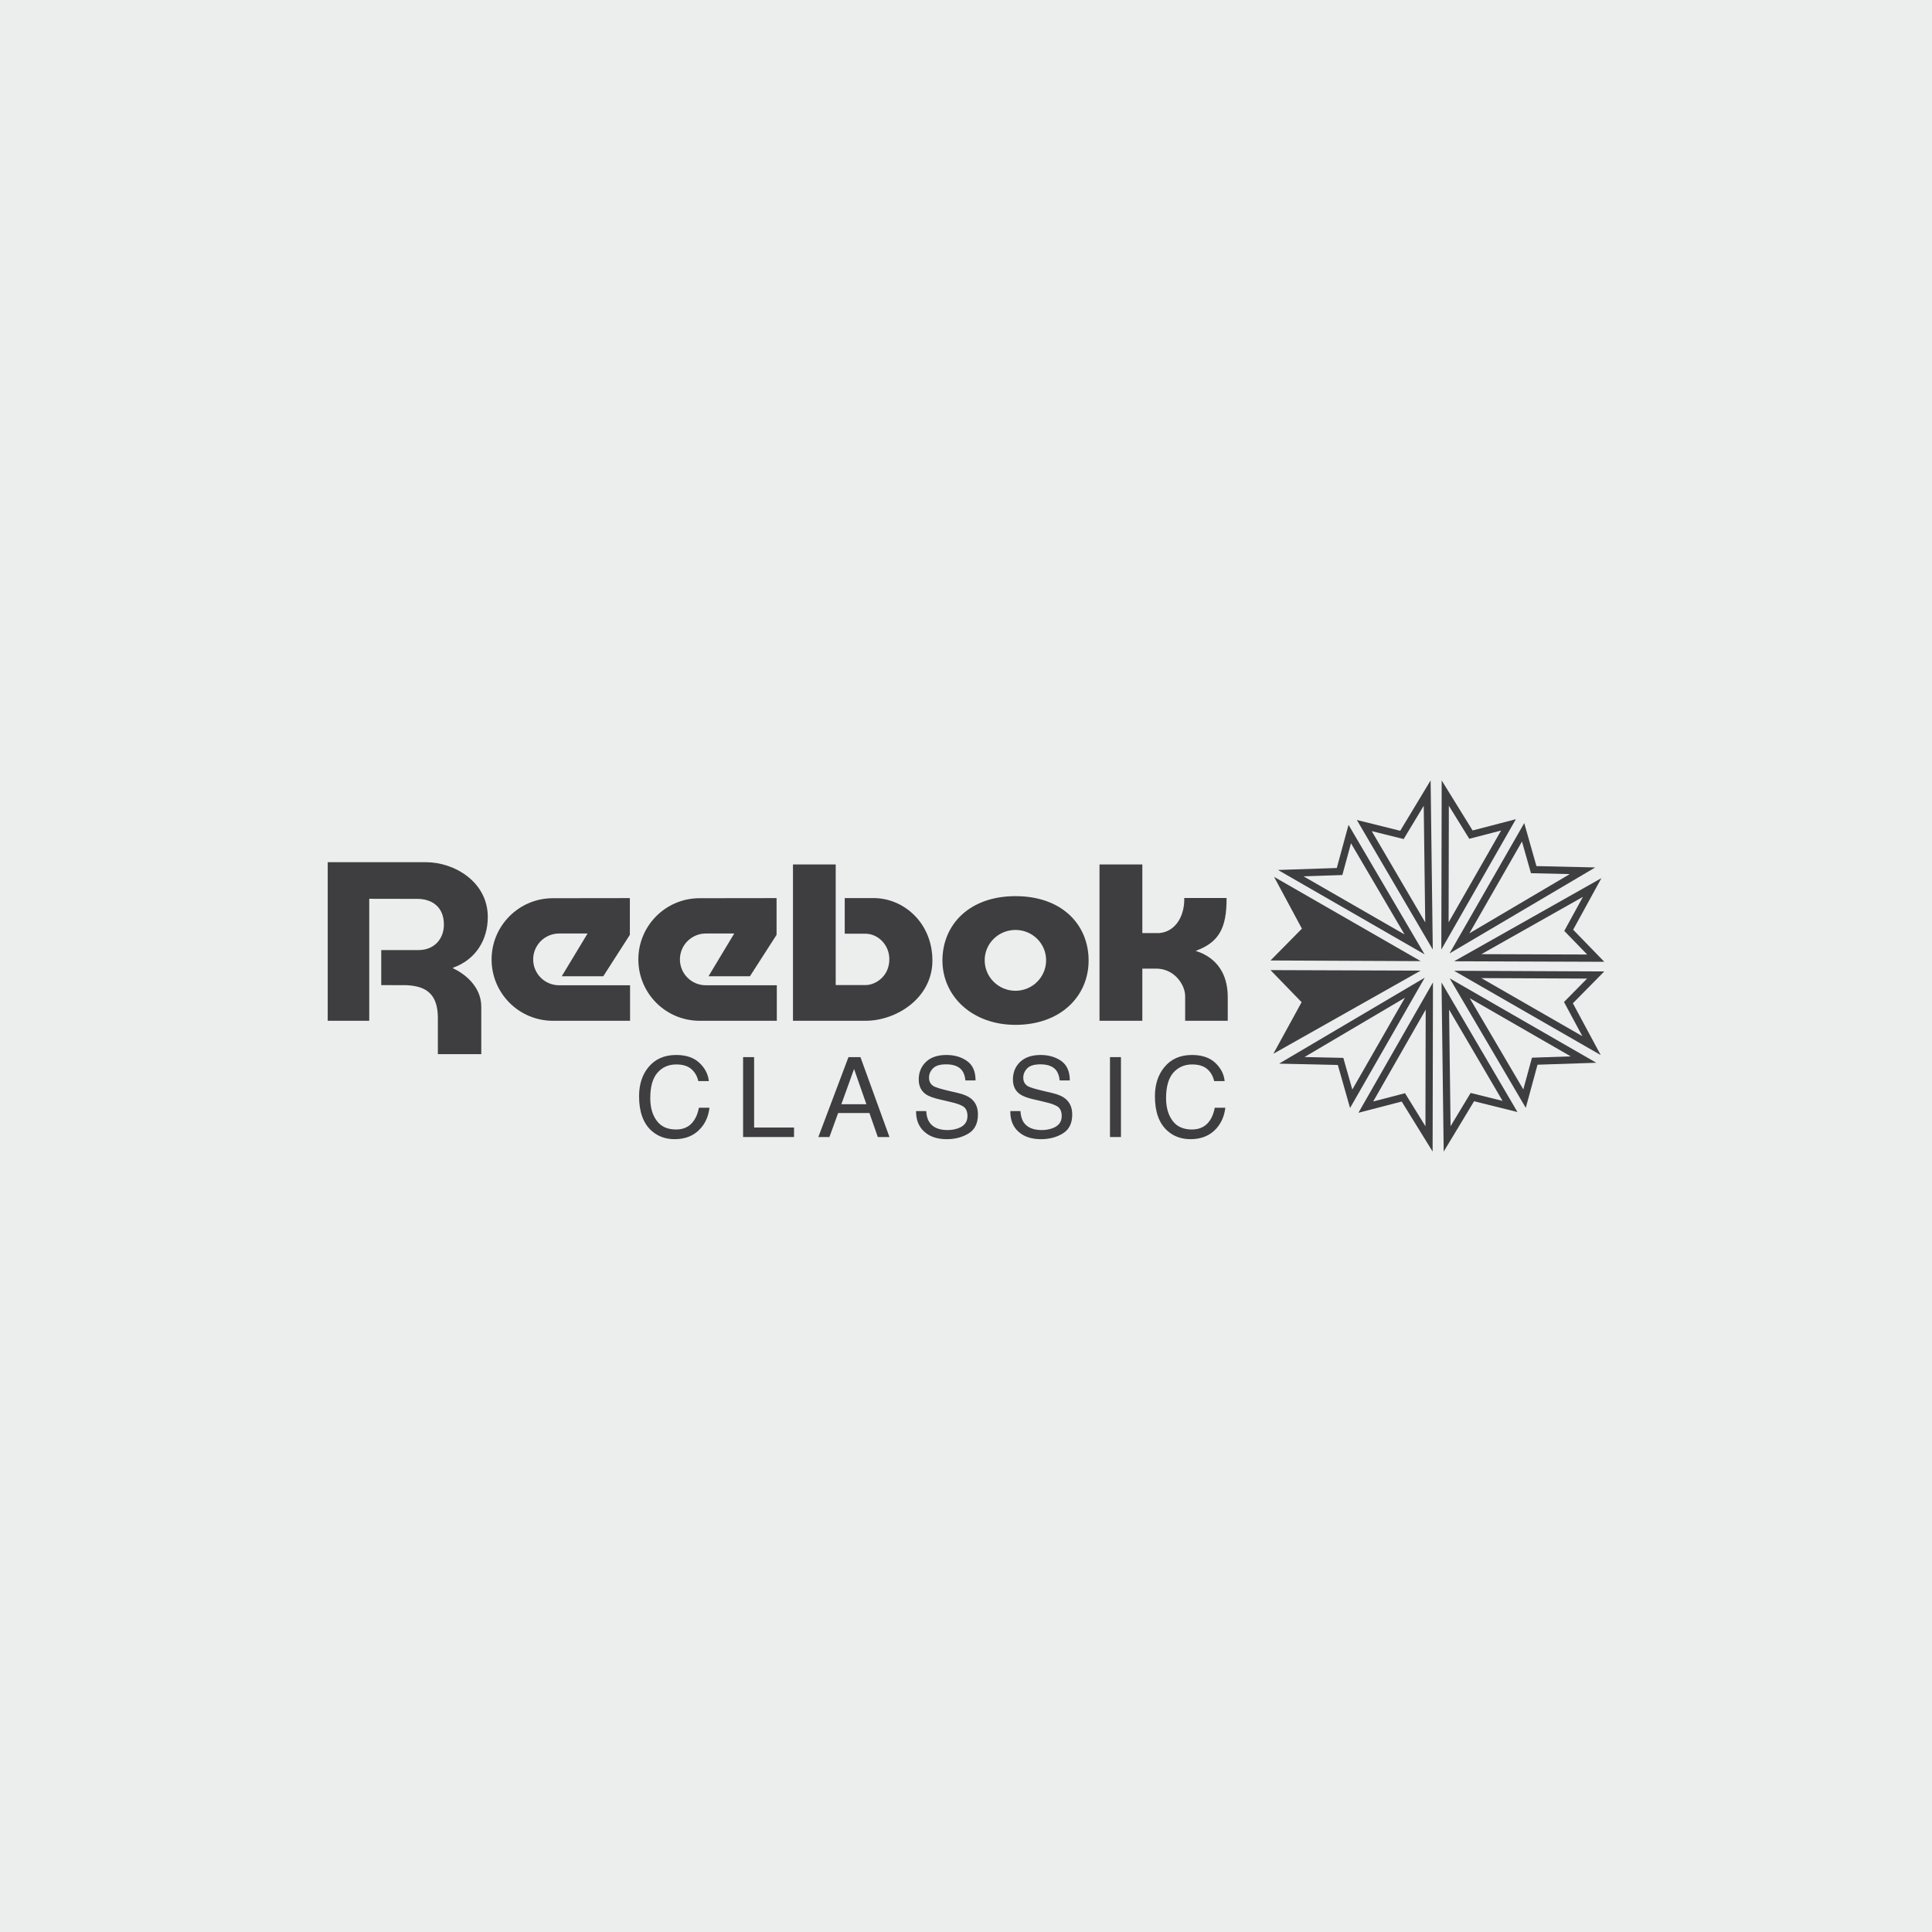 <?xml version="1.0" encoding="utf-8"?>
<!-- Generator: Adobe Illustrator 14.0.0, SVG Export Plug-In . SVG Version: 6.00 Build 43363)  -->
<!DOCTYPE svg PUBLIC "-//W3C//DTD SVG 1.1//EN" "http://www.w3.org/Graphics/SVG/1.1/DTD/svg11.dtd">
<svg version="1.1" xmlns="http://www.w3.org/2000/svg" xmlns:xlink="http://www.w3.org/1999/xlink" x="0px" y="0px" width="800px"
	 height="800px" viewBox="0 0 800 800" enable-background="new 0 0 800 800" xml:space="preserve">
<g id="Ebene_3">
	<rect fill-rule="evenodd" clip-rule="evenodd" fill="#ECEDED" width="800" height="800"/>
</g>
<g id="Ebene_2">
	<g>
		<g>
			<g>
				<path fill="#3E3D40" d="M553.974,440.988l5.056,17.807l30.924-53.957l-60.32,35.592L553.974,440.988z M559.964,451.157
					c-1.472-5.192-3.721-13.107-3.721-13.107s-9.273-0.212-16.071-0.361c10.57-6.242,30.331-17.902,41.572-24.535
					C575.274,424.446,564.367,443.476,559.964,451.157"/>
				<path fill="#3E3D40" d="M593.215,476.831l0.146-70.039l-30.869,53.983l17.92-4.655L593.215,476.831z M590.348,418.072
					c-0.021,13.058-0.071,36.009-0.101,48.287c-3.575-5.79-8.459-13.683-8.459-13.683s-7.958,2.064-13.182,3.424
					C573.001,448.414,583.888,429.377,590.348,418.072"/>
				<path fill="#3E3D40" d="M602.116,398.041l62.184,0.215l-12.889-13.283l11.696-21.352L602.116,398.041z M657.219,395.245
					c-8.854-0.028-30.784-0.104-43.801-0.147c11.367-6.417,31.349-17.696,42.04-23.729c-3.271,5.967-7.727,14.104-7.727,14.104
					S653.464,391.371,657.219,395.245"/>
				<path fill="#3E3D40" d="M602.101,401.974l60.718,34.903l-11.526-21.445l12.998-13.179L602.101,401.974z M655.232,429.071
					c-10.645-6.118-30.535-17.553-41.856-24.061c13.015,0.058,34.946,0.158,43.808,0.196c-3.794,3.845-9.566,9.697-9.566,9.697
					S652.011,423.078,655.232,429.071"/>
				<path fill="#3E3D40" d="M631.791,458.734l4.862-17.862l24.334-0.808l-60.697-34.939L631.791,458.734z M634.354,437.967
					c0,0-2.161,7.933-3.579,13.143c-4.489-7.634-15.601-26.546-22.193-37.771c11.314,6.517,31.197,17.962,41.841,24.087
					C643.624,437.653,634.354,437.967,634.354,437.967"/>
				<path fill="#3E3D40" d="M610.38,456.001l17.97,4.467l-31.447-53.646l0.901,70.023L610.38,456.001z M622.182,455.858
					c-5.236-1.302-13.224-3.29-13.224-3.29s-4.792,7.945-8.307,13.768c-0.156-12.268-0.454-35.215-0.617-48.266
					C606.614,429.299,617.704,448.22,622.182,455.858"/>
				<path fill="#3E3D40" d="M609.776,343.876l-12.805-20.707l-0.149,70.028l30.866-53.979L609.776,343.876z M599.936,333.643
					c3.575,5.786,8.458,13.681,8.458,13.681s7.958-2.07,13.185-3.43c-4.396,7.686-15.283,26.724-21.741,38.027
					C599.86,368.867,599.911,345.919,599.936,333.643"/>
				<path fill="#3E3D40" d="M660.555,359.19l-24.35-0.552l-5.049-17.811l-30.921,53.953L660.555,359.19z M633.941,361.574
					c0,0,9.276,0.214,16.078,0.365c-10.572,6.238-30.34,17.903-41.583,24.533c6.474-11.287,17.383-30.325,21.782-38.006
					C631.696,353.661,633.941,361.574,633.941,361.574"/>
				<path fill="#3E3D40" d="M592.385,323.154l-12.58,20.852l-17.965-4.468l31.444,53.645L592.385,323.154z M568.006,344.15
					c5.232,1.299,13.217,3.284,13.217,3.284l1.141-1.886c0,0,3.655-6.063,7.171-11.889c0.159,12.274,0.452,35.225,0.62,48.278
					C583.57,370.708,572.482,351.786,568.006,344.15"/>
				<path fill="#3E3D40" d="M558.398,341.558l-4.862,17.862l-24.334,0.816l60.696,34.938L558.398,341.558z M555.841,362.329
					l0.577-2.127c0,0,1.581-5.812,2.998-11.017c4.486,7.638,15.595,26.55,22.188,37.766c-11.312-6.509-31.206-17.956-41.839-24.081
					C546.564,362.637,555.841,362.329,555.841,362.329"/>
				<polygon fill="#3E3D40" points="527.271,436.342 588.262,401.915 526.079,401.701 538.968,414.986 				"/>
				<polygon fill="#3E3D40" points="588.281,397.985 527.565,363.089 539.092,384.531 526.095,397.71 				"/>
				<path fill="#3E3D40" d="M455.285,357.946h17.733v28.425h6.99c6.93-0.585,10.584-7.335,10.364-14.534h17.526
					c0.087,12.619-3.286,18.424-12.794,21.897c3.855,1.24,13.28,5.099,13.28,19.211v9.733h-17.634v-10.251
					c0-4.593-4.513-11.634-12.501-11.342h-5.232v21.593h-17.733V357.946z"/>
				<path fill="#3E3D40" d="M390.242,397.717c0-14.684,10.983-26.64,30.235-26.64c19.431,0,30.295,11.956,30.295,26.64
					c0,14.711-11.504,26.652-30.295,26.652C402.463,424.369,390.242,412.428,390.242,397.717 M420.478,410.259
					c7.029,0,12.699-5.673,12.699-12.648c0-6.924-5.67-12.542-12.699-12.542c-7.051,0-12.741,5.618-12.741,12.542
					C407.736,404.586,413.427,410.259,420.478,410.259"/>
				<path fill="#3E3D40" d="M361.725,371.874h-11.94v14.739l8.505,0.014c5.373,0,9.967,4.698,9.967,10.544
					c0,7.11-5.653,10.621-9.686,10.729h-12.523v-49.954h-17.692v64.732h30.115c12.682,0,27.618-9.386,27.618-24.951
					C386.088,382.152,374.205,371.874,361.725,371.874"/>
				<path fill="#3E3D40" d="M201.982,379.714c0-14.456-13.7-22.698-25.662-22.698H135.7v65.663h17.195v-50.511l19.91,0.037
					c5.932,0,11.004,3.197,11.004,10.655c0,6.08-4.134,10.274-9.786,10.515l-0.52,0.028h-15.636v14.51
					c2.955,0,10.364,0.028,10.384,0.028c8.527,0.359,12.98,3.928,13.061,13.393v15.164h17.974v-19.652
					c0-8.626-7.289-13.856-11.683-15.894l-0.079-0.149l0.139-0.116C196.87,397.409,201.982,389.302,201.982,379.714"/>
				<path fill="#3E3D40" d="M292.249,407.979c-5.892,0-10.712-4.792-10.712-10.702c0-5.911,4.82-10.731,10.712-10.731h11.781
					l-10.645,17.694h17.155l11.023-17.148v-15.205l-31.894,0.042c-13.999,0-25.341,11.371-25.341,25.363
					c0,14.017,11.342,25.387,25.341,25.387h31.992v-14.699H292.249z"/>
				<path fill="#3E3D40" d="M220.775,397.277c0-5.911,4.791-10.731,10.75-10.731h11.776l-10.687,17.694h17.195l11.004-17.148
					v-15.205l-31.872,0.042c-14.019,0-25.383,11.371-25.383,25.363c0,14.017,11.364,25.387,25.383,25.387h31.951v-14.699h-29.368
					C225.566,407.979,220.775,403.186,220.775,397.277"/>
				<path fill="#3E3D40" d="M289.65,440.153c2.318,2.217,3.583,4.698,3.863,7.506h-4.354c-0.49-2.106-1.474-3.792-2.925-5.009
					c-1.476-1.264-3.528-1.889-6.181-1.889c-3.23,0-5.853,1.169-7.819,3.435c-1.989,2.294-2.973,5.79-2.973,10.519
					c0,3.836,0.89,6.991,2.692,9.378c1.777,2.42,4.425,3.606,7.981,3.606c3.279,0,5.768-1.234,7.445-3.764
					c0.937-1.34,1.592-3.073,2.037-5.242h4.354c-0.398,3.479-1.662,6.415-3.862,8.753c-2.6,2.826-6.11,4.264-10.534,4.264
					c-3.815,0-7.023-1.171-9.622-3.513c-3.394-3.073-5.127-7.818-5.127-14.266c0-4.867,1.289-8.863,3.841-11.984
					c2.81-3.419,6.624-5.104,11.516-5.104C284.149,436.844,287.365,437.952,289.65,440.153"/>
				<polygon fill="#3E3D40" points="307.699,437.733 312.263,437.733 312.263,466.886 328.792,466.886 328.792,470.82 
					307.699,470.82 				"/>
				<path fill="#3E3D40" d="M348.384,457.241l5.268-14.591l5.104,14.591H348.384z M338.857,470.82h4.587l3.605-9.926h12.97
					l3.463,9.926h4.823l-12.01-33.087h-4.962L338.857,470.82z"/>
				<path fill="#3E3D40" d="M383.521,460.067c0.114,1.87,0.513,3.4,1.286,4.571c1.406,2.171,3.932,3.296,7.537,3.296
					c1.616,0,3.067-0.253,4.426-0.751c2.552-0.906,3.838-2.623,3.838-5.025c0-1.824-0.537-3.123-1.637-3.918
					c-1.078-0.716-2.81-1.356-5.174-1.889l-4.331-1.016c-2.81-0.621-4.823-1.356-5.991-2.151c-2.016-1.372-3.046-3.435-3.046-6.179
					c0-2.968,1.007-5.4,2.998-7.305c1.989-1.888,4.8-2.857,8.474-2.857c3.347,0,6.227,0.845,8.543,2.515
					c2.365,1.683,3.512,4.354,3.512,8.02h-4.19c-0.202-1.777-0.655-3.105-1.357-4.071c-1.311-1.749-3.511-2.589-6.623-2.589
					c-2.529,0-4.332,0.526-5.433,1.652c-1.122,1.107-1.662,2.419-1.662,3.869c0,1.606,0.655,2.808,1.967,3.559
					c0.843,0.484,2.785,1.077,5.781,1.796l4.496,1.059c2.13,0.516,3.792,1.219,4.962,2.106c2.037,1.547,3.044,3.764,3.044,6.713
					c0,3.682-1.289,6.304-3.887,7.866c-2.573,1.577-5.594,2.372-9.014,2.372c-4.002,0-7.114-1.063-9.386-3.171
					c-2.271-2.074-3.372-4.913-3.325-8.472H383.521z"/>
				<path fill="#3E3D40" d="M422.544,460.067c0.094,1.87,0.538,3.4,1.263,4.571c1.429,2.171,3.955,3.296,7.562,3.296
					c1.615,0,3.067-0.253,4.426-0.751c2.551-0.906,3.838-2.623,3.838-5.025c0-1.824-0.563-3.123-1.638-3.918
					c-1.101-0.716-2.835-1.356-5.174-1.889l-4.331-1.016c-2.833-0.621-4.822-1.356-5.991-2.151
					c-2.062-1.372-3.067-3.435-3.067-6.179c0-2.968,1.006-5.4,2.995-7.305c2.014-1.888,4.824-2.857,8.476-2.857
					c3.348,0,6.226,0.845,8.591,2.515c2.316,1.683,3.487,4.354,3.487,8.02h-4.19c-0.187-1.777-0.654-3.105-1.356-4.071
					c-1.312-1.749-3.536-2.589-6.627-2.589c-2.527,0-4.354,0.526-5.455,1.652c-1.075,1.107-1.637,2.419-1.637,3.869
					c0,1.606,0.655,2.808,1.942,3.559c0.845,0.484,2.809,1.077,5.829,1.796l4.449,1.059c2.153,0.516,3.814,1.219,4.984,2.106
					c2.014,1.547,3.066,3.764,3.066,6.713c0,3.682-1.311,6.304-3.908,7.866c-2.574,1.577-5.596,2.372-9.014,2.372
					c-4.002,0-7.14-1.063-9.41-3.171c-2.27-2.074-3.348-4.913-3.301-8.472H422.544z"/>
				<rect x="459.623" y="437.733" fill="#3E3D40" width="4.542" height="33.087"/>
				<path fill="#3E3D40" d="M503.282,440.153c2.294,2.217,3.558,4.698,3.813,7.506h-4.329c-0.491-2.106-1.477-3.792-2.928-5.025
					c-1.498-1.247-3.534-1.872-6.179-1.872c-3.229,0-5.83,1.169-7.842,3.435c-1.967,2.294-2.974,5.79-2.974,10.519
					c0,3.836,0.913,6.991,2.691,9.378c1.78,2.42,4.472,3.606,8.006,3.606c3.278,0,5.759-1.234,7.46-3.764
					c0.922-1.34,1.578-3.073,2.021-5.242h4.354c-0.398,3.479-1.688,6.383-3.841,8.753c-2.621,2.826-6.133,4.264-10.556,4.264
					c-3.815,0-7.047-1.171-9.621-3.513c-3.418-3.073-5.128-7.818-5.128-14.266c0-4.867,1.312-8.863,3.863-11.984
					c2.763-3.419,6.601-5.104,11.471-5.104C497.733,436.844,500.965,437.952,503.282,440.153"/>
			</g>
		</g>
	</g>
</g>
</svg>

